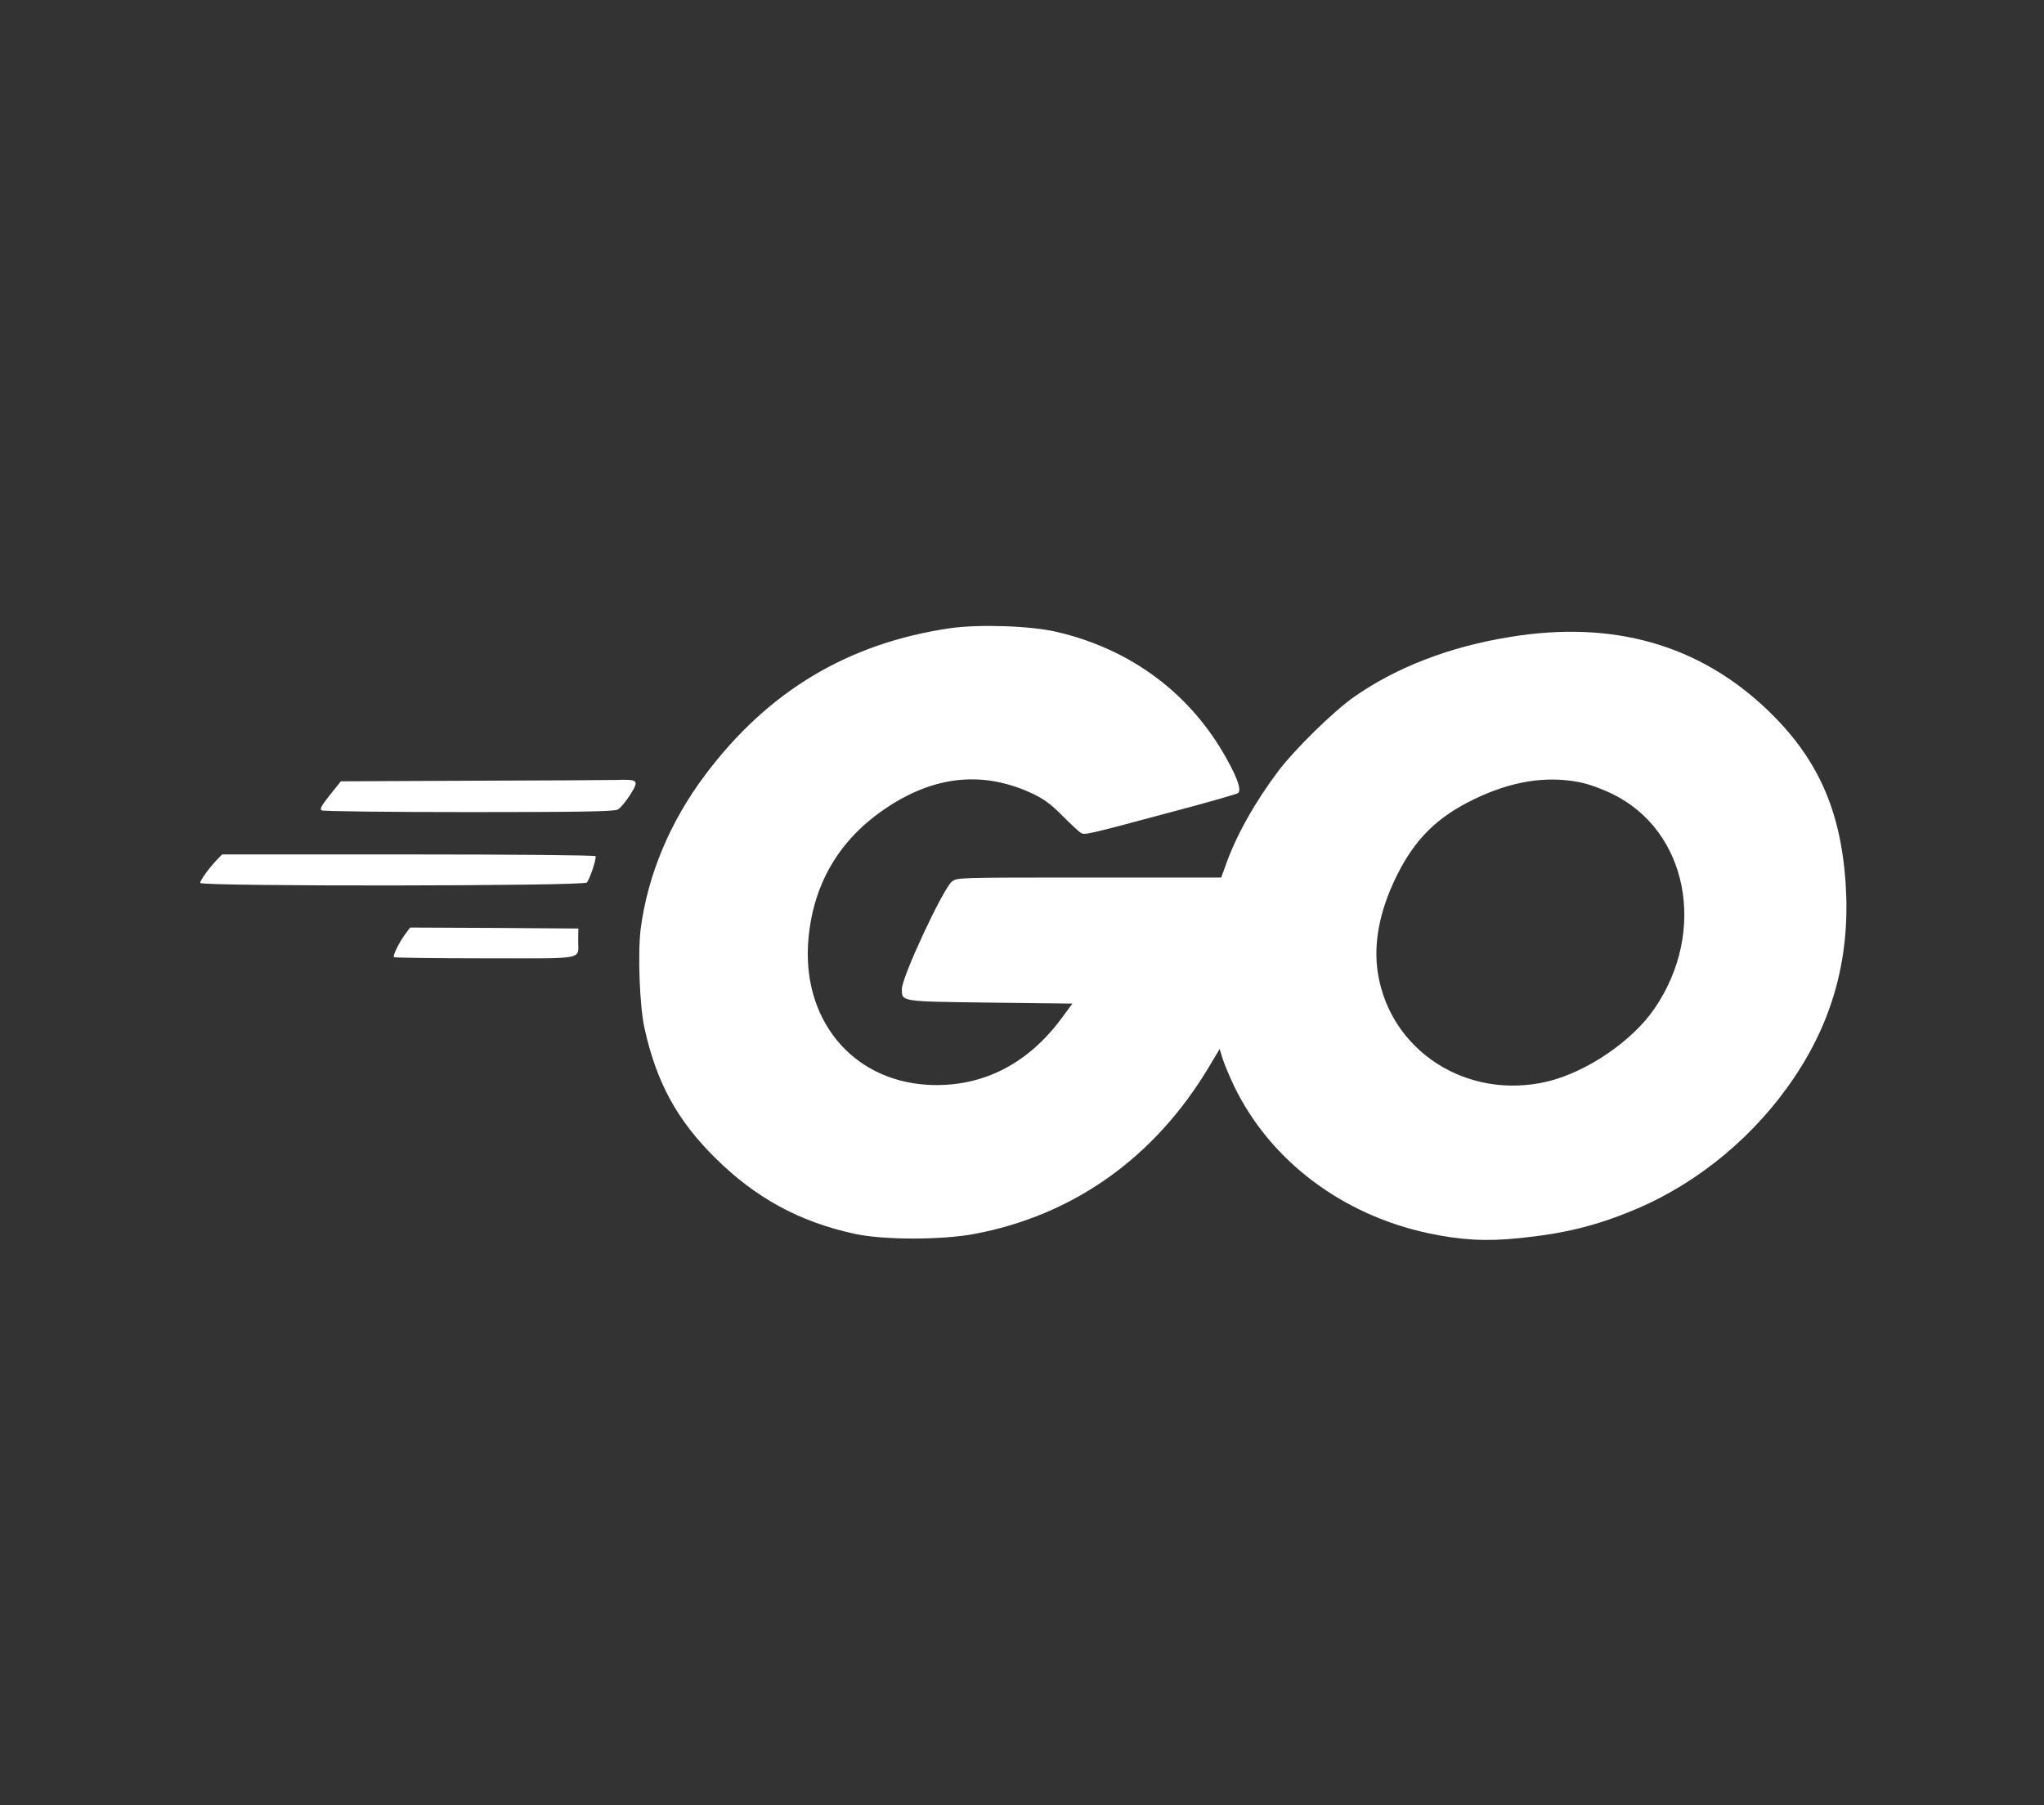 <?xml version="1.0" standalone="no"?>
<!DOCTYPE svg PUBLIC "-//W3C//DTD SVG 20010904//EN"
 "http://www.w3.org/TR/2001/REC-SVG-20010904/DTD/svg10.dtd">
<svg version="1.0" xmlns="http://www.w3.org/2000/svg"
 width="1062pt" height="938pt" viewBox="0 0 1062 938"
 preserveAspectRatio="xMidYMid meet">
<rect x="0" y="0" width="1062" height="938" fill="#333333" stroke="none"/>
<g transform="translate(0,938) scale(0.1,-0.1)"
fill="#FFFFFF" stroke="none">
<path d="M4940 6116 c-532 -77 -950 -327 -1277 -764 -181 -241 -297 -517 -334
-797 -16 -127 -6 -404 20 -520 62 -279 169 -476 365 -670 211 -210 441 -335
729 -397 148 -32 450 -32 620 0 516 97 938 398 1219 869 l55 92 16 -52 c9 -29
37 -94 61 -145 187 -383 558 -664 1006 -760 167 -36 302 -44 473 -26 238 24
405 65 612 153 324 138 618 383 820 686 204 305 290 634 264 1011 -27 381
-148 648 -406 895 -356 340 -803 467 -1338 379 -315 -51 -591 -158 -812 -313
-105 -74 -306 -271 -390 -382 -122 -162 -219 -334 -274 -489 l-24 -66 -686 0
c-686 0 -686 0 -713 -21 -46 -36 -259 -494 -260 -557 0 -68 -13 -66 461 -72
l425 -5 -59 -80 c-179 -240 -418 -358 -695 -342 -396 24 -657 346 -617 764 27
287 164 515 406 676 254 169 507 192 762 71 58 -28 94 -55 153 -115 43 -43 85
-82 94 -87 21 -12 29 -10 469 108 186 49 343 94 348 99 17 17 -2 74 -58 175
-187 340 -497 572 -883 662 -134 32 -401 41 -552 20z m3268 -801 c46 -9 115
-34 170 -61 391 -191 493 -712 219 -1114 -116 -170 -353 -331 -557 -380 -416
-99 -816 157 -881 563 -24 154 8 323 96 502 94 192 209 307 400 400 195 95
376 125 553 90z"/>
<path d="M2443 5323 l-672 -3 -57 -71 c-44 -56 -54 -73 -43 -80 8 -5 352 -9
764 -9 576 0 756 3 774 13 13 6 42 41 64 75 49 78 45 83 -73 79 -47 -1 -387
-3 -757 -4z"/>
<path d="M1123 4908 c-42 -46 -83 -103 -83 -116 0 -19 1994 -17 2009 2 16 19
52 127 45 137 -3 5 -424 9 -973 9 l-967 0 -31 -32z"/>
<path d="M2107 4528 c-33 -45 -68 -114 -60 -122 4 -3 217 -6 475 -6 532 0 481
-10 482 94 l1 61 -437 3 -437 2 -24 -32z"/>
</g>
</svg>
